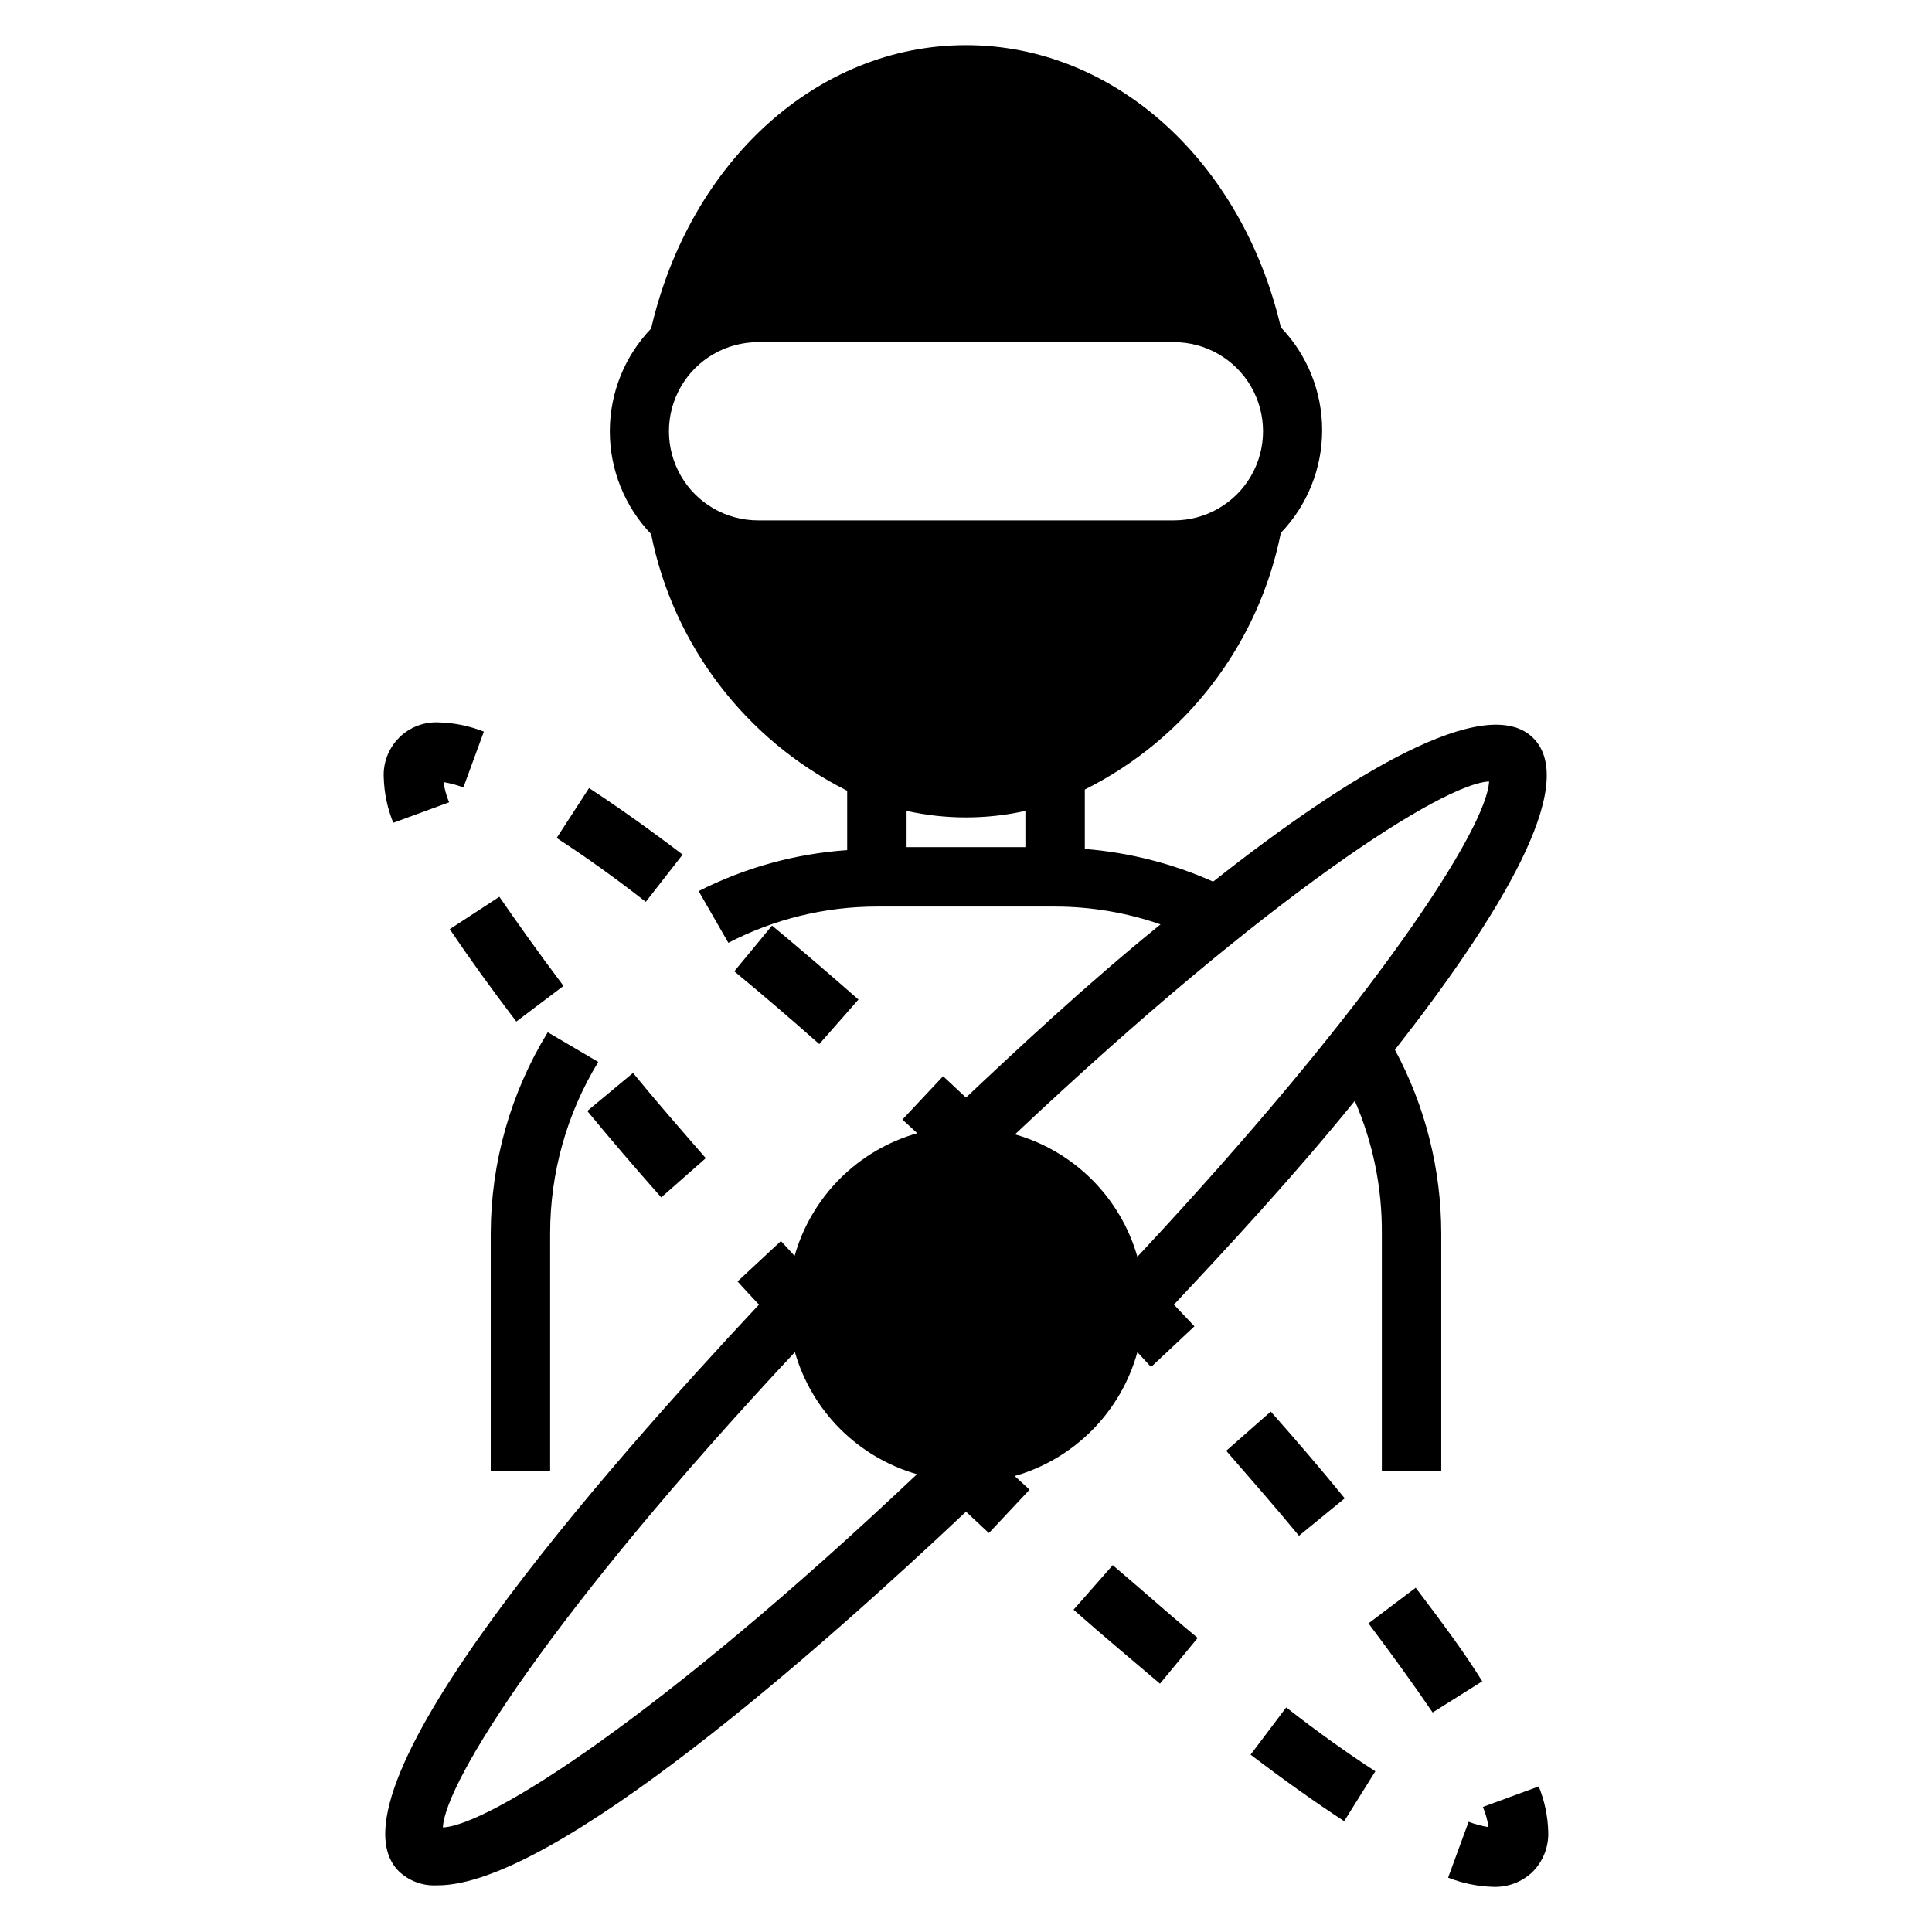 <?xml version="1.0" encoding="UTF-8"?>
<!-- Uploaded to: ICON Repo, www.iconrepo.com, Generator: ICON Repo Mixer Tools -->
<svg fill="#000000" width="800px" height="800px" version="1.1" viewBox="144 144 512 512" xmlns="http://www.w3.org/2000/svg">
 <g>
  <path d="m274.05 470.85v62.977h15.742v-62.977c-0.004-16.027 4.406-31.742 12.754-45.422l-13.383-7.871c-9.84 16.035-15.07 34.477-15.113 53.293z"/>
  <path d="m280.82 414.72 12.516-9.445c-6.535-8.66-12.281-16.766-17.004-23.617l-13.145 8.582c4.879 7.242 10.863 15.586 17.633 24.48z"/>
  <path d="m331.04 450.93c-6.848-7.871-13.305-15.273-19.285-22.594l-12.121 10.078c6.086 7.398 12.621 15.035 19.602 22.906z"/>
  <path d="m324.9 370.48c-8.895-6.769-17.32-12.754-24.797-17.633l-8.582 13.227c7.164 4.644 15.273 10.391 23.617 16.926z"/>
  <path d="m371.5 408.89c-7.871-6.926-15.508-13.461-22.906-19.602l-9.996 12.121c7.242 5.984 14.801 12.438 22.516 19.285z"/>
  <path d="m263.02 356.62c-0.715-1.719-1.215-3.516-1.492-5.356 1.797 0.301 3.562 0.777 5.273 1.418l5.434-14.801h-0.004c-3.766-1.488-7.758-2.312-11.809-2.438-3.969-0.234-7.848 1.242-10.66 4.055s-4.289 6.695-4.059 10.664c0.125 4.082 0.98 8.105 2.519 11.887z"/>
  <path d="m536.81 589.56c-4.879-7.871-10.785-15.742-17.633-24.797l-12.516 9.445c6.535 8.66 12.281 16.688 17.004 23.617z"/>
  <path d="m550.2 640.02c2.797-2.844 4.281-6.723 4.094-10.703-0.125-4.082-0.977-8.109-2.519-11.891l-14.801 5.434h0.004c0.715 1.715 1.219 3.516 1.496 5.352-1.801-0.301-3.566-0.773-5.277-1.414l-5.434 14.801 0.004-0.004c3.766 1.488 7.762 2.316 11.809 2.441 3.945 0.184 7.789-1.27 10.625-4.016z"/>
  <path d="m500.37 541.07c-6.035-7.402-12.57-15.062-19.602-22.988l-11.809 10.391c6.848 7.871 13.305 15.273 19.285 22.516z"/>
  <path d="m438.89 558.78-10.391 11.809c7.871 6.926 15.742 13.539 22.906 19.602l9.996-12.121c-7.242-5.984-14.797-12.754-22.512-19.289z"/>
  <path d="m508.48 613.41c-7.164-4.644-15.273-10.391-23.617-16.926l-9.445 12.516c8.895 6.769 17.32 12.754 24.797 17.633z"/>
  <path d="m368.51 353.55v15.742c-13.719 0.941-27.105 4.637-39.363 10.863l7.875 13.699c12.16-6.309 25.66-9.602 39.359-9.605h47.23c9.516 0.012 18.957 1.609 27.945 4.723-19.445 15.742-37.863 32.984-51.562 45.895l-6.062-5.668-10.785 11.492 3.938 3.621h0.004c-15.738 4.477-28.039 16.777-32.512 32.512l-3.621-3.938-11.492 10.707c1.812 2.047 3.777 4.094 5.668 6.141-39.359 42.035-116.66 129.18-95.41 150.2 2.684 2.547 6.297 3.887 9.996 3.699 31.016 0.395 103.2-64.078 140.28-99.027l6.062 5.668 10.785-11.492-3.938-3.621v-0.004c15.812-4.531 28.129-16.969 32.512-32.824l3.621 3.938 11.492-10.785-5.434-5.75c13.383-14.25 31.488-33.691 47.941-54.004v0.004c4.809 11.074 7.25 23.035 7.164 35.109v62.977h15.742v-62.977c-0.012-16.984-4.231-33.695-12.277-48.648 27.711-35.344 49.043-70.375 36.605-82.656s-48.727 9.605-84.781 38.102l-0.004-0.004c-10.758-4.797-22.262-7.727-34.004-8.656v-15.746c26.879-13.445 46.051-38.543 51.953-68.016 7.023-7.324 10.945-17.086 10.945-27.234 0-10.152-3.922-19.91-10.945-27.238-10.312-44.004-44.082-74.785-83.441-74.785s-73.133 30.781-83.445 75.098v0.004c-7.023 7.328-10.945 17.086-10.945 27.234 0 10.152 3.922 19.91 10.945 27.238 5.906 29.469 25.074 54.566 51.957 68.016zm-107.14 274.73c0.551-12.043 29.285-57.543 93.285-125.95 4.492 15.637 16.715 27.859 32.352 32.352-68.09 64.395-113.59 93.129-125.64 93.602zm277.25-277.18c-0.551 12.043-29.285 57.543-93.203 125.95-4.484-15.688-16.746-27.949-32.434-32.434 68.094-64.234 113.59-92.969 125.64-93.52zm-122.88 17.398h-31.488v-9.605c10.371 2.309 21.121 2.309 31.488 0zm-70.848-133.82h110.21c8.438 0 16.234 4.5 20.453 11.805 4.219 7.309 4.219 16.312 0 23.617-4.219 7.309-12.016 11.809-20.453 11.809h-110.21c-8.438 0-16.234-4.5-20.453-11.809-4.219-7.305-4.219-16.309 0-23.617 4.219-7.305 12.016-11.805 20.453-11.805z"/>
 </g>
</svg>